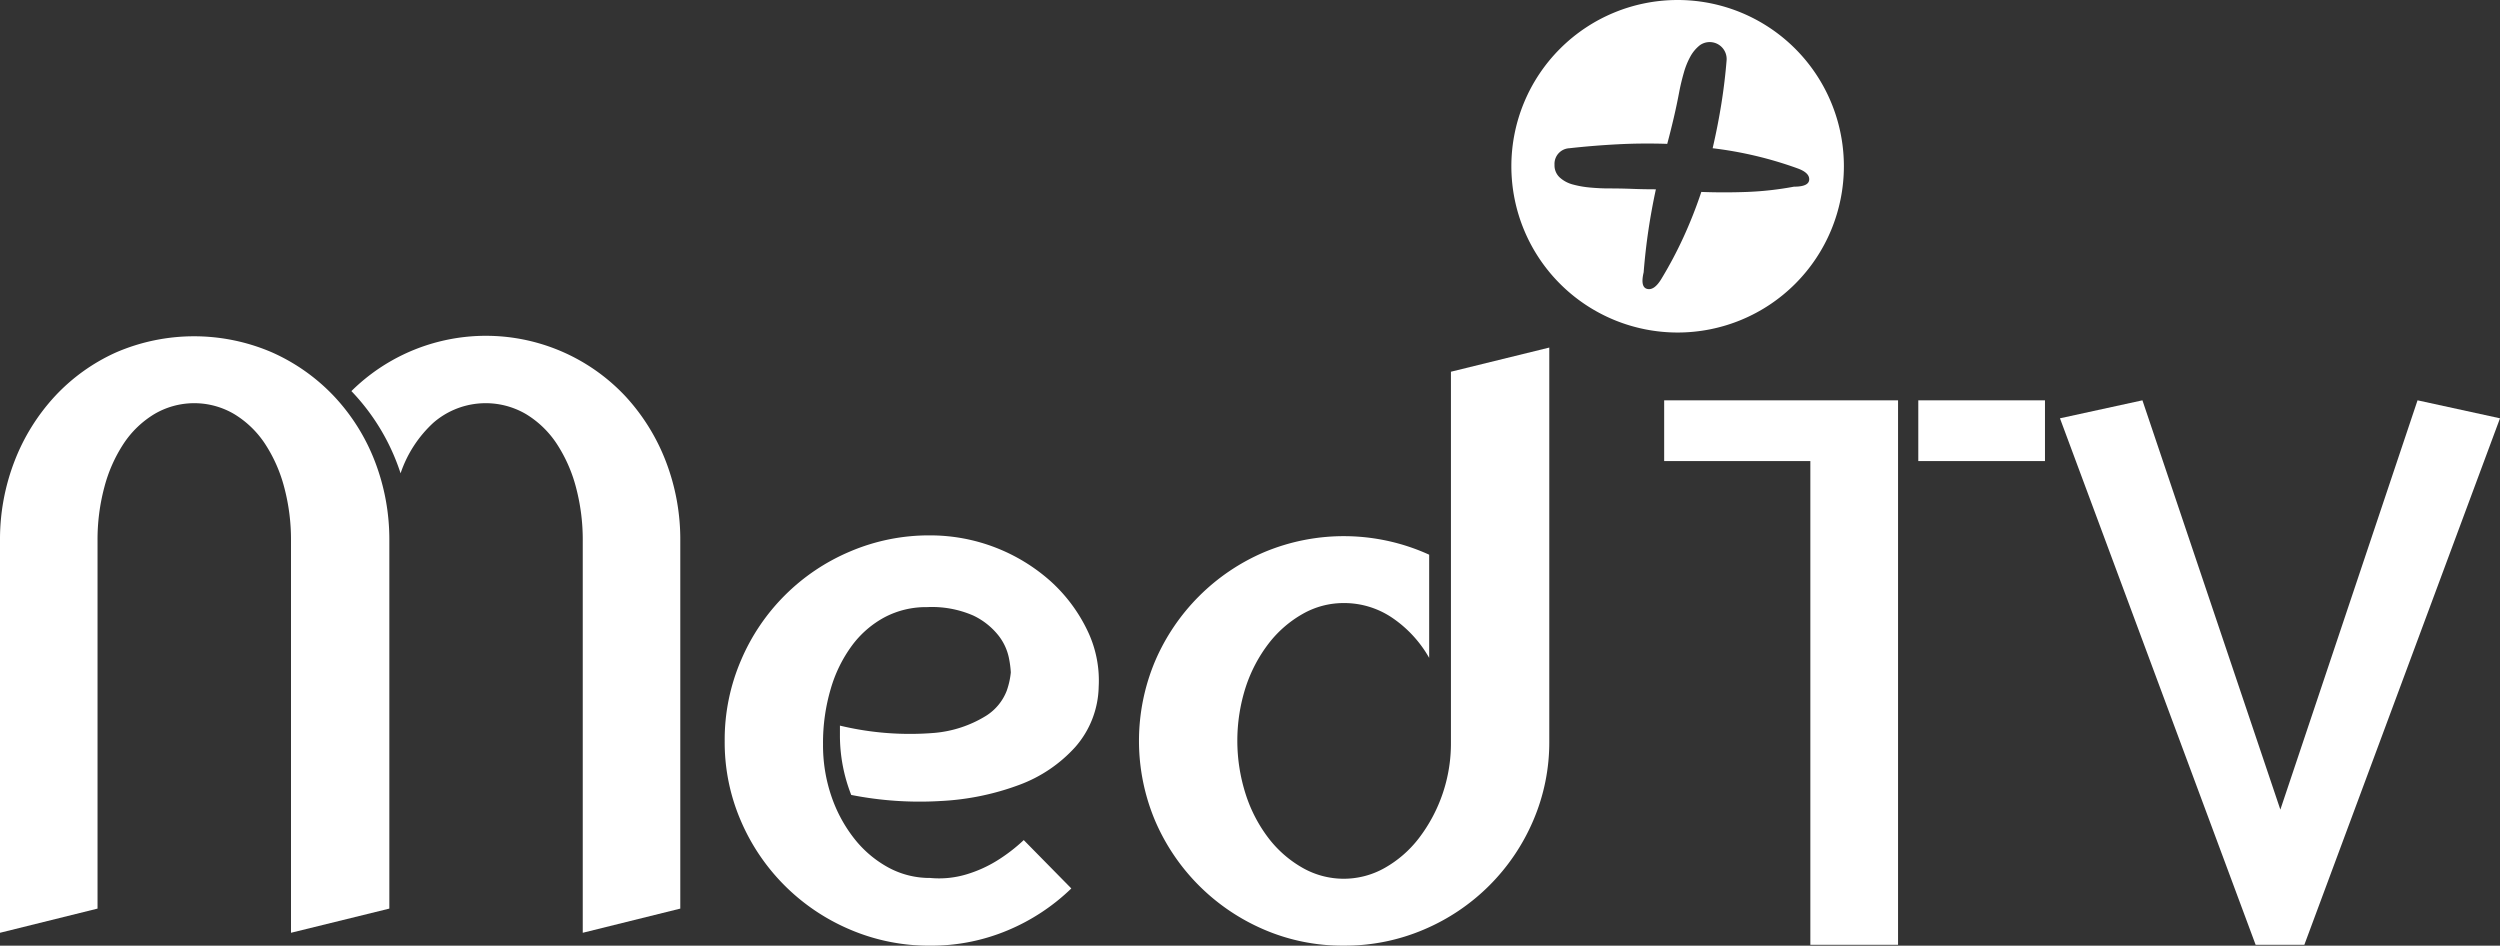 <svg xmlns="http://www.w3.org/2000/svg" width="260.492" height="98.536" viewBox="0 0 260.492 98.536">
  <rect x="0" y="0" width="260.492" height="98.536" fill="#333333" stroke="none"/>
  <g id="Groupe_95" data-name="Groupe 95" transform="translate(-821.254 -3211)">
    <path id="Tracé_233" data-name="Tracé 233" d="M996.057,3211a17.324,17.324,0,1,0,17.324,17.324A17.324,17.324,0,0,0,996.057,3211Zm12.119,19.452a33.364,33.364,0,0,1-4.871.547q-2.414.09-4.779,0a46.625,46.625,0,0,1-1.867,4.734,42.659,42.659,0,0,1-2.321,4.37q-.729,1.184-1.457,1t-.363-1.73q.18-2.274.5-4.415t.774-4.233q-1.277,0-2.458-.046t-2.459-.046q-.91,0-1.911-.09a10.34,10.34,0,0,1-1.822-.319,3.252,3.252,0,0,1-1.364-.729,1.7,1.7,0,0,1-.548-1.319,1.628,1.628,0,0,1,1.549-1.73q2.459-.275,5.007-.409t5.189-.047q.363-1.365.683-2.731t.592-2.822q.181-.909.455-1.866a7.876,7.876,0,0,1,.682-1.685,3.866,3.866,0,0,1,1-1.183,1.767,1.767,0,0,1,2.776,1.548q-.183,2.276-.546,4.552t-.911,4.643a39.885,39.885,0,0,1,8.832,2.093q1.273.456,1.229,1.184C1009.738,3230.211,1009.207,3230.452,1008.176,3230.452Z" fill="#fff"/>
    <g id="Groupe_93" data-name="Groupe 93">
      <path id="Tracé_234" data-name="Tracé 234" d="M1009.887,3309.443v-50.4H994.655v-6.327h24.37v56.731Zm24.447-50.4h-13.2v-6.327h13.2Z" fill="#fff"/>
      <path id="Tracé_235" data-name="Tracé 235" d="M1081.746,3254.586l-20.386,54.857h-5.077l-20.387-54.857,8.592-1.874,14.372,42.647,14.294-42.647Z" fill="#fff"/>
    </g>
    <g id="Groupe_94" data-name="Groupe 94">
      <path id="Tracé_236" data-name="Tracé 236" d="M851.575,3308.193v-40.82a21.224,21.224,0,0,0-.714-5.628,15.365,15.365,0,0,0-2.015-4.535,10.11,10.11,0,0,0-3.193-3.066,8.192,8.192,0,0,0-8.314,0,10.1,10.1,0,0,0-3.193,3.066,15.288,15.288,0,0,0-2.015,4.535,21.181,21.181,0,0,0-.714,5.628v38.3l-10.163,2.52v-40.82a22.616,22.616,0,0,1,1.512-8.315,21.17,21.17,0,0,1,4.2-6.761,19.749,19.749,0,0,1,6.383-4.578,20.5,20.5,0,0,1,16.253,0,20.14,20.14,0,0,1,6.466,4.578,20.813,20.813,0,0,1,4.242,6.761,22.636,22.636,0,0,1,1.512,8.315v38.3Zm30.4,0v-40.82a21.262,21.262,0,0,0-.714-5.628,15.339,15.339,0,0,0-2.016-4.535,10.1,10.1,0,0,0-3.191-3.066,8.316,8.316,0,0,0-9.618.882,12.623,12.623,0,0,0-3.443,5.292,22.333,22.333,0,0,0-5.124-8.567,19.924,19.924,0,0,1,28.558.546,21.2,21.2,0,0,1,4.2,6.761,22.616,22.616,0,0,1,1.511,8.315v38.3Z" fill="#fff"/>
      <path id="Tracé_237" data-name="Tracé 237" d="M918.179,3266.785a18.849,18.849,0,0,1,12.557,4.788,16.566,16.566,0,0,1,3.78,5.039,11.977,11.977,0,0,1,1.217,5.964,9.807,9.807,0,0,1-2.435,6.257,14.753,14.753,0,0,1-5.837,3.947,27.261,27.261,0,0,1-8.147,1.68,36.72,36.72,0,0,1-9.365-.63,16.983,16.983,0,0,1-1.177-6.215v-1.008a31.145,31.145,0,0,0,9.87.756,12.238,12.238,0,0,0,5.333-1.764,5.358,5.358,0,0,0,2.184-2.645,8.116,8.116,0,0,0,.419-1.891,10.448,10.448,0,0,0-.209-1.553,5.6,5.6,0,0,0-1.092-2.31,7.405,7.405,0,0,0-2.6-2.058,10.785,10.785,0,0,0-4.829-.882,9.248,9.248,0,0,0-4.41,1.05,10.3,10.3,0,0,0-3.4,2.94,14.276,14.276,0,0,0-2.227,4.536,19.842,19.842,0,0,0-.8,5.753,16.418,16.418,0,0,0,.883,5.46,14.843,14.843,0,0,0,2.394,4.409,11.514,11.514,0,0,0,3.528,2.982,9.018,9.018,0,0,0,4.366,1.091,9.883,9.883,0,0,0,3.781-.377,13.217,13.217,0,0,0,3.107-1.386,17.551,17.551,0,0,0,2.855-2.184l4.957,5.039a21.356,21.356,0,0,1-6.636,4.368,20.534,20.534,0,0,1-8.064,1.595,20.919,20.919,0,0,1-8.357-1.679,21.465,21.465,0,0,1-11.38-11.339,20.6,20.6,0,0,1-1.68-8.315,20.908,20.908,0,0,1,1.68-8.357,21.361,21.361,0,0,1,11.38-11.381A20.92,20.92,0,0,1,918.179,3266.785Z" fill="#fff"/>
      <path id="Tracé_238" data-name="Tracé 238" d="M982.684,3247.215V3288.2a20.636,20.636,0,0,1-1.679,8.315,21.469,21.469,0,0,1-11.382,11.339,20.919,20.919,0,0,1-8.357,1.679,20.617,20.617,0,0,1-8.315-1.679,21.577,21.577,0,0,1-11.339-11.339,21.418,21.418,0,0,1,0-16.63,21.586,21.586,0,0,1,11.339-11.339,21.448,21.448,0,0,1,17.218.252v10.751a12.467,12.467,0,0,0-3.821-4.158,8.922,8.922,0,0,0-5.082-1.554,8.6,8.6,0,0,0-4.283,1.134,11.819,11.819,0,0,0-3.528,3.066,15.215,15.215,0,0,0-2.394,4.536,18.277,18.277,0,0,0,0,11.212,15.091,15.091,0,0,0,2.394,4.578,11.8,11.8,0,0,0,3.528,3.065,8.655,8.655,0,0,0,8.566,0,11.791,11.791,0,0,0,3.528-3.065,16.25,16.25,0,0,0,3.36-9.995v-38.636Z" fill="#fff"/>
    </g>
  </g>
</svg>
